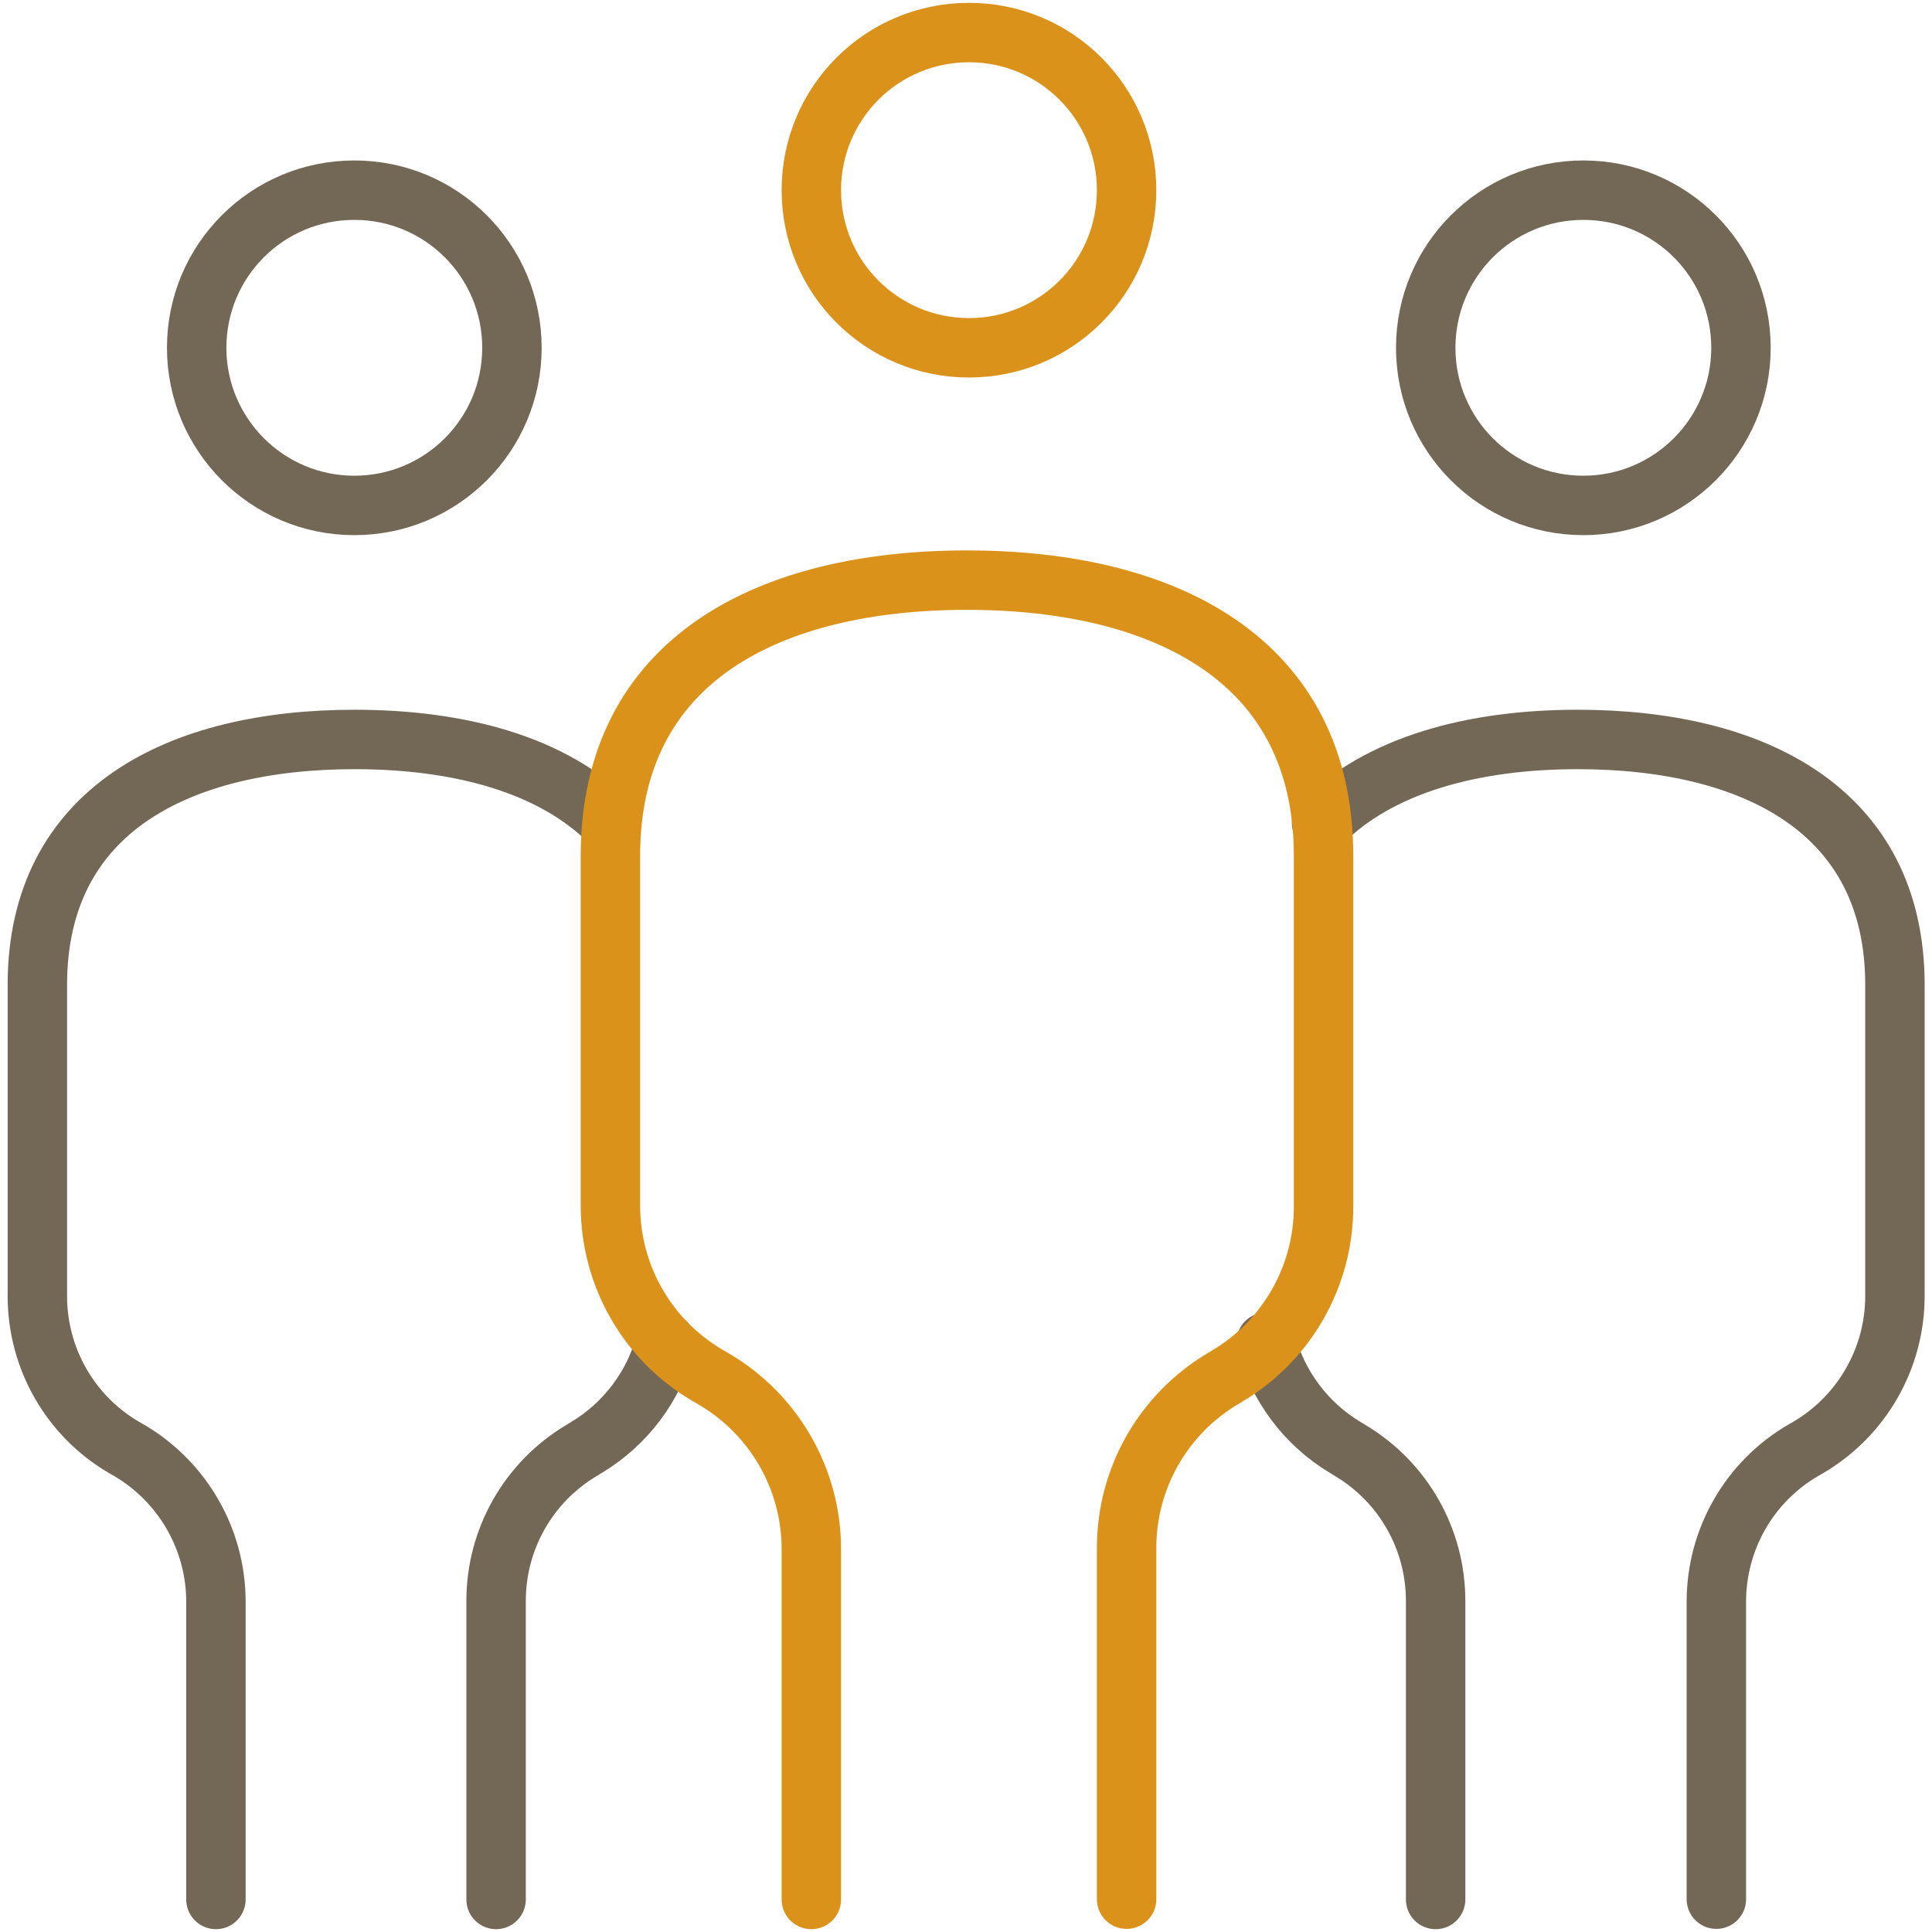 <?xml version="1.0" encoding="utf-8"?>
<!-- Generator: Adobe Illustrator 28.1.0, SVG Export Plug-In . SVG Version: 6.00 Build 0)  -->
<svg version="1.1" xmlns="http://www.w3.org/2000/svg" xmlns:xlink="http://www.w3.org/1999/xlink" x="0px" y="0px" width="682.7px"
	 height="682.7px" viewBox="0 0 682.7 682.7" style="enable-background:new 0 0 682.7 682.7;" xml:space="preserve">
<style type="text/css">
	.st0{fill:none;stroke:#736756;stroke-width:21;stroke-linecap:round;stroke-linejoin:round;stroke-miterlimit:13.333;}
	.st1{fill:none;stroke:#DB921A;stroke-width:21;stroke-linecap:round;stroke-linejoin:round;stroke-miterlimit:13.333;}
</style>
<g id="Capa_1">
</g>
<g id="svg1620">
</g>
<g id="svg14220">
	<g>
		<g id="g14240_00000009589366462053246570000015654830899512973992_" transform="translate(216,20)">
			<path id="path14242_00000177480084029563759560000013906505297319392441_" class="st0" d="M19.2,454.3c-4.1,15.4-14,28.8-28,37.2
				l-1.8,1.1c-18.7,11.2-30.1,31.3-30.1,53.1v105.5"/>
			<path id="path14242_00000101799194602013645750000016165570509481728407_" class="st0" d="M-139.7,651.2V546
				c0-21.9-11.6-42.2-30.5-53.4l-2.1-1.2c-18.9-11.1-30.5-31.4-30.5-53.4v-110c0-61.9,50.2-86.7,112.1-86.7
				c37.2,0,70.1,8.9,90.5,29.5"/>
		</g>
		<g id="g14240_00000013190230828651623460000001691553654210743177_" transform="translate(216,20)">
			<path id="path14242_00000145035131555504464100000012615580537203101627_" class="st0" d="M291.3,651.2V545.7
				c0-21.8-11.4-41.9-30.1-53.1l-1.8-1.1c-14-8.4-23.9-21.8-28-37.2"/>
			<path id="path14242_00000067231079817334588050000017011064686210043798_" class="st0" d="M251,270.8
				c20.4-20.5,53.3-29.5,90.5-29.5c61.9,0,112.1,24.8,112.1,86.7v110c0,21.9-11.6,42.2-30.5,53.4l-2.1,1.2
				c-18.9,11.1-30.5,31.4-30.5,53.4v105.1"/>
		</g>
		<g id="g14244" transform="translate(60,412)">
			<path id="path14246" class="st0" d="M9.5-289.1c0-30.8,24.9-55.7,55.7-55.7s55.7,24.9,55.7,55.7s-24.9,55.7-55.7,55.7
				S9.5-258.4,9.5-289.1z"/>
		</g>
		<g id="g14256" transform="translate(452,412)">
			<path id="path14258" class="st0" d="M163.2-289.1c0-30.8-24.9-55.7-55.7-55.7s-55.7,24.9-55.7,55.7s24.9,55.7,55.7,55.7
				S163.2-258.4,163.2-289.1z"/>
		</g>
		<g id="g14236" transform="translate(216,452)">
			<path id="path14238" class="st1" d="M70.7-384.8c0-30.8,24.9-55.7,55.7-55.7s55.7,24.9,55.7,55.7s-24.9,55.7-55.7,55.7
				S70.7-354,70.7-384.8z"/>
		</g>
		<g id="g14240" transform="translate(216,20)">
			<path id="path14242" class="st1" d="M70.7,651.2V527.4c0-24.7-13.1-47.5-34.3-60L34,466c-21.3-12.5-34.3-35.3-34.3-60V282.4
				c0-69.6,56.4-97.4,126-97.4s126,27.9,126,97.4v124c0,24.4-12.8,47.1-33.8,59.7l-2,1.2c-21,12.6-33.8,35.2-33.8,59.7v124.1"/>
		</g>
	</g>
</g>
</svg>
